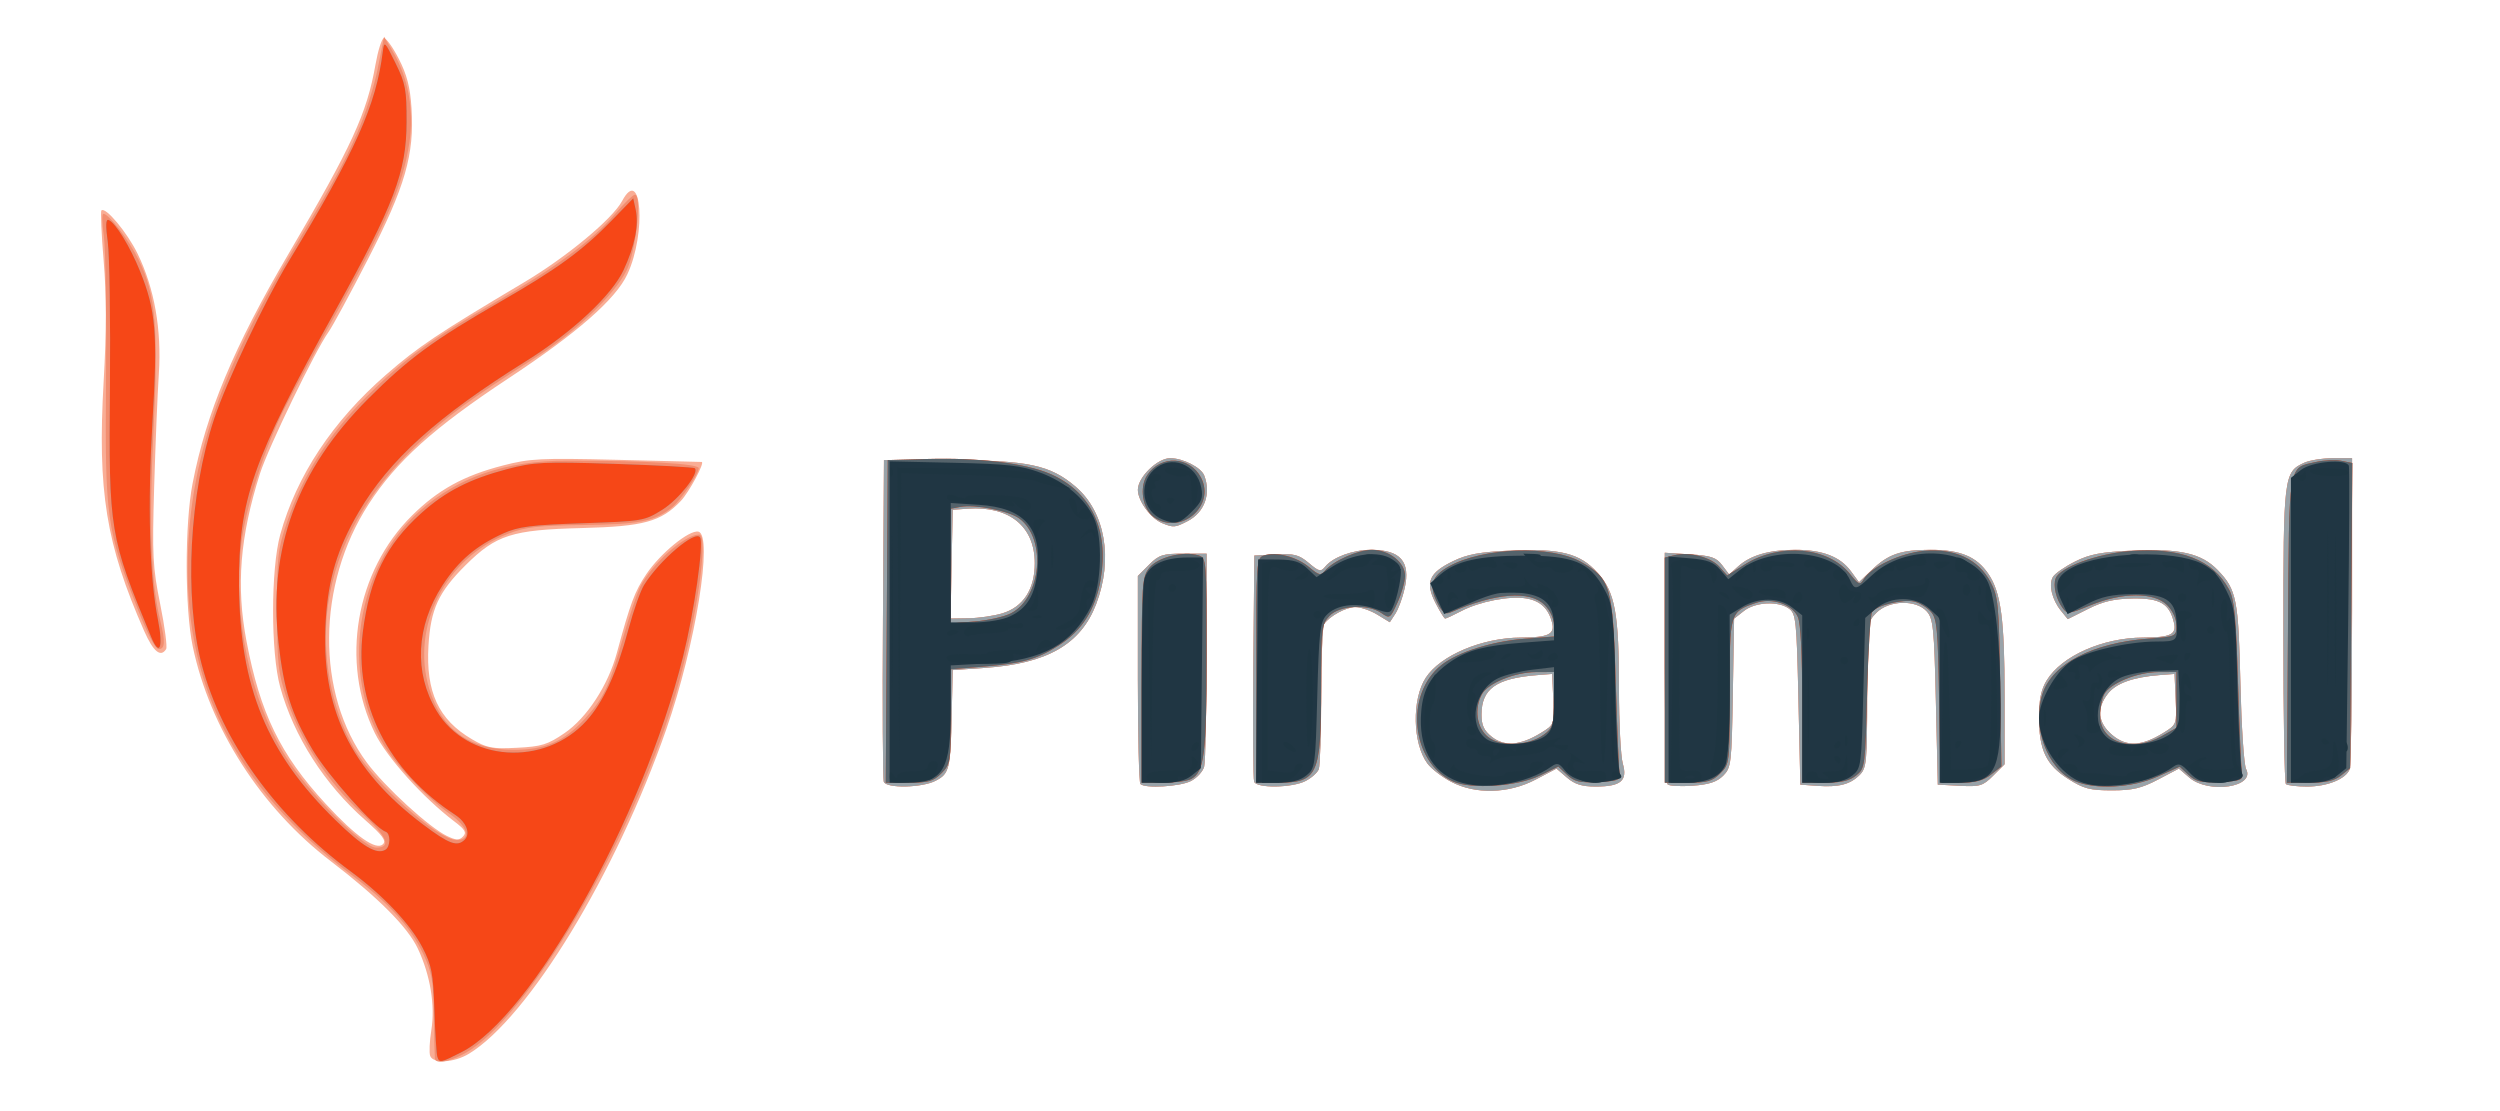 <svg width="90" height="40" viewBox="0 0 90 40" fill="none" xmlns="http://www.w3.org/2000/svg">
<path d="M15.487 38.014C15.445 37.904 15.463 37.487 15.528 37.086C15.671 36.192 15.49 35.098 15.04 34.145C14.677 33.375 13.608 32.303 11.91 31.005C9.395 29.081 7.554 26.215 6.937 23.263C6.65 21.888 6.648 18.875 6.934 17.4C7.423 14.872 8.421 12.484 10.386 9.14C12.67 5.256 13.208 4.085 13.518 2.322C13.606 1.823 13.74 1.397 13.816 1.375C13.891 1.353 14.132 1.683 14.351 2.108C14.651 2.689 14.766 3.134 14.815 3.9C14.922 5.557 14.585 6.725 13.248 9.328C12.613 10.565 11.972 11.748 11.824 11.956C11.345 12.628 9.653 16.125 9.361 17.044C8.638 19.323 8.496 21.092 8.874 23.084C9.365 25.675 10.09 27.165 11.722 28.936C12.809 30.116 13.546 30.634 13.79 30.389C13.913 30.266 13.764 30.064 13.159 29.533C11.683 28.239 10.578 26.512 10.086 24.731C9.745 23.495 9.746 20.485 10.089 19.244C10.673 17.129 11.975 15.163 13.899 13.489C15.068 12.472 15.73 12.03 18.873 10.16C20.396 9.255 22.051 7.881 22.396 7.236C23.098 5.924 23.276 8.394 22.586 9.872C22.165 10.774 20.773 11.992 18.283 13.635C15.609 15.4 14.271 16.605 13.272 18.148C11.398 21.046 11.37 24.972 13.205 27.451C13.853 28.326 15.443 29.784 16.088 30.094C16.423 30.255 16.531 30.259 16.669 30.114C16.806 29.973 16.744 29.866 16.358 29.573C15.234 28.722 13.926 27.268 13.495 26.391C12.241 23.835 12.8 20.566 14.836 18.556C15.774 17.629 16.691 17.125 18.101 16.759C19.076 16.506 19.459 16.486 22.2 16.553C23.864 16.594 25.241 16.628 25.261 16.63C25.387 16.637 24.804 17.728 24.509 18.035C23.793 18.784 23.172 18.953 20.942 19.01C18.428 19.074 17.861 19.255 16.765 20.343C15.787 21.314 15.502 21.932 15.425 23.246C15.327 24.912 15.789 25.909 16.985 26.609C17.531 26.93 17.717 26.965 18.613 26.92C19.497 26.875 19.713 26.808 20.321 26.394C21.127 25.844 21.891 24.674 22.207 23.505C22.694 21.708 22.851 21.288 23.27 20.666C23.774 19.918 24.81 19.071 25.14 19.139C25.685 19.251 25.038 23.242 23.987 26.254C22.169 31.464 19.03 36.624 16.883 37.934C16.349 38.259 15.598 38.302 15.487 38.014ZM52.233 28.139C51.906 27.965 51.525 27.672 51.387 27.485C50.851 26.761 50.822 25.172 51.331 24.395C51.856 23.593 53.363 22.957 54.75 22.953C55.737 22.95 55.98 22.835 55.877 22.421C55.748 21.904 55.449 21.625 54.935 21.541C54.34 21.445 53.265 21.654 52.614 21.994C52.325 22.144 52.061 22.267 52.027 22.267C51.993 22.267 51.835 22.011 51.675 21.698C51.298 20.96 51.443 20.622 52.316 20.2C52.826 19.953 53.278 19.87 54.388 19.82C56.18 19.741 56.88 19.92 57.512 20.62C58.142 21.317 58.283 22.078 58.283 24.784C58.283 26.009 58.345 27.228 58.421 27.492C58.599 28.108 58.351 28.316 57.44 28.316C56.952 28.316 56.691 28.234 56.41 27.992L56.034 27.669L55.289 28.061C54.31 28.576 53.117 28.606 52.233 28.139ZM55.477 26.384C55.957 26.087 55.958 26.085 55.918 25.174L55.877 24.261L55.328 24.305C53.862 24.421 53.334 24.797 53.334 25.725C53.334 26.116 53.422 26.302 53.712 26.531C54.163 26.886 54.743 26.837 55.477 26.384ZM74.453 28.039C73.659 27.535 73.403 26.992 73.404 25.811C73.404 25.191 73.481 24.821 73.678 24.498C74.217 23.615 75.697 22.958 77.156 22.953C78.133 22.95 78.362 22.841 78.265 22.424C78.104 21.731 77.767 21.531 76.784 21.546C76.11 21.556 75.711 21.649 75.165 21.924L74.439 22.288L74.194 21.985C73.872 21.587 73.743 21.042 73.906 20.769C73.978 20.648 74.336 20.4 74.701 20.217C75.236 19.948 75.64 19.872 76.788 19.821C78.493 19.745 79.256 19.922 79.842 20.529C80.516 21.227 80.584 21.572 80.655 24.604C80.691 26.154 80.783 27.541 80.859 27.686C81.202 28.338 79.512 28.591 78.816 27.992L78.44 27.669L77.694 28.061C77.09 28.379 76.775 28.453 76.028 28.453C75.239 28.453 75.012 28.393 74.453 28.039ZM77.882 26.384C78.362 26.087 78.363 26.085 78.323 25.174L78.283 24.261L77.733 24.304C76.787 24.378 76.177 24.598 75.885 24.97C75.465 25.503 75.52 26.023 76.041 26.461C76.555 26.893 77.095 26.87 77.882 26.384ZM31.817 28.144C31.78 28.049 31.767 25.405 31.786 22.267L31.822 16.563L34.228 16.566C37.009 16.57 37.809 16.74 38.722 17.522C39.787 18.433 40.083 20.126 39.461 21.749C38.907 23.194 37.695 23.89 35.465 24.043L34.297 24.123L34.263 25.704C34.221 27.681 34.18 27.85 33.683 28.107C33.189 28.363 31.91 28.388 31.817 28.144ZM36.08 22.082C36.838 21.853 37.252 21.215 37.252 20.274C37.252 18.952 36.34 18.208 34.846 18.312L34.297 18.35L34.258 20.309L34.22 22.267L34.877 22.257C35.238 22.251 35.78 22.172 36.08 22.082ZM41.055 28.224C41.005 28.174 40.963 26.468 40.963 24.433V20.734L41.365 20.332C41.721 19.977 41.862 19.931 42.602 19.931H43.438L43.436 23.608C43.434 25.63 43.396 27.426 43.349 27.599C43.303 27.773 43.09 28.005 42.877 28.115C42.485 28.318 41.224 28.393 41.055 28.224ZM45.149 28.142C45.113 28.047 45.099 26.176 45.119 23.984L45.156 20L45.928 19.959C46.588 19.924 46.761 19.969 47.115 20.267C47.495 20.587 47.545 20.597 47.717 20.389C47.994 20.055 48.713 19.793 49.353 19.793C50.415 19.793 50.784 20.213 50.569 21.177C50.494 21.512 50.343 21.924 50.233 22.093L50.033 22.399L49.587 22.128C49.342 21.978 48.986 21.856 48.794 21.856C48.456 21.855 47.87 22.172 47.666 22.466C47.611 22.546 47.564 23.704 47.563 25.04C47.562 26.375 47.523 27.569 47.476 27.691C47.429 27.813 47.215 28.004 47.002 28.114C46.517 28.365 45.242 28.384 45.149 28.142ZM60.035 28.237C59.979 28.18 59.932 26.28 59.932 24.015V19.899L60.839 19.956C61.602 20.005 61.786 20.067 61.998 20.349L62.251 20.683L62.569 20.395C63.017 19.989 63.689 19.793 64.631 19.793C65.611 19.793 66.248 20.04 66.634 20.567L66.924 20.962L67.38 20.523C67.981 19.946 68.425 19.793 69.508 19.793C70.575 19.793 71.156 20.036 71.58 20.659C72.035 21.328 72.166 22.305 72.166 25.046V27.512L71.757 27.921C71.385 28.294 71.278 28.326 70.555 28.288L69.76 28.247L69.692 25.271C69.63 22.595 69.597 22.267 69.361 22.007C68.974 21.58 68.004 21.606 67.555 22.055C67.22 22.39 67.218 22.414 67.218 25.01C67.218 27.434 67.197 27.648 66.946 27.9C66.606 28.24 66.194 28.346 65.42 28.29L64.812 28.247L64.743 25.177C64.68 22.341 64.654 22.093 64.408 21.913C64.018 21.628 63.192 21.67 62.779 21.994L62.428 22.271L62.383 24.946C62.34 27.493 62.323 27.636 62.034 27.925C61.81 28.149 61.521 28.244 60.934 28.285C60.497 28.317 60.092 28.295 60.035 28.237ZM82.292 28.224C82.242 28.174 82.2 25.758 82.2 22.856C82.2 17.134 82.217 16.994 82.953 16.659C83.151 16.568 83.619 16.494 83.994 16.494H84.675V21.981C84.675 24.999 84.636 27.569 84.589 27.691C84.454 28.043 83.785 28.316 83.055 28.316C82.686 28.316 82.342 28.274 82.292 28.224ZM5.189 22.714C3.815 19.591 3.505 17.683 3.731 13.735C3.836 11.9 3.836 10.643 3.732 9.396C3.651 8.431 3.615 7.611 3.65 7.576C3.796 7.43 4.579 8.367 4.956 9.139C5.558 10.372 5.823 11.874 5.718 13.461C5.67 14.184 5.595 16.014 5.55 17.527C5.477 20.005 5.499 20.425 5.768 21.753C5.932 22.565 6.028 23.291 5.981 23.367C5.786 23.681 5.517 23.459 5.189 22.714ZM41.841 18.834C41.43 18.668 40.963 18.03 40.963 17.634C40.963 17.183 41.667 16.494 42.128 16.494C42.585 16.494 43.241 16.829 43.352 17.119C43.605 17.778 43.361 18.446 42.753 18.761C42.302 18.994 42.249 18.998 41.841 18.834Z" fill="#F9AD95"/>
<path d="M15.655 38.11C15.646 38.053 15.63 37.357 15.62 36.563C15.604 35.311 15.553 35.017 15.236 34.34C14.784 33.376 13.989 32.501 12.653 31.495C8.422 28.311 6.541 24.532 6.773 19.684C6.935 16.305 8.022 13.229 10.553 8.99C12.045 6.491 12.352 5.931 12.86 4.783C13.137 4.156 13.468 3.121 13.595 2.483L13.826 1.323L14.143 1.859C14.704 2.81 14.915 3.995 14.733 5.166C14.502 6.653 13.936 7.982 12.221 11.065C11.38 12.577 10.479 14.237 10.218 14.754C9.515 16.148 8.823 18.345 8.678 19.642C8.389 22.228 9.01 25.174 10.276 27.216C11.087 28.525 13.056 30.515 13.541 30.515C14.114 30.515 13.945 30.122 12.995 29.252C11.827 28.182 10.826 26.665 10.354 25.253C10.009 24.219 9.977 23.943 9.973 21.993C9.969 20.031 9.999 19.775 10.342 18.763C10.907 17.098 11.825 15.652 13.181 14.292C14.56 12.909 15.507 12.215 17.87 10.86C19.966 9.658 21.36 8.627 22.138 7.705C22.46 7.323 22.784 7.01 22.858 7.01C23.121 7.01 22.885 9.1 22.547 9.757C22.093 10.64 20.73 11.942 19.306 12.854C16.82 14.445 16.15 14.936 15.03 15.993C13.185 17.733 12.12 19.642 11.813 21.756C11.557 23.521 11.915 25.501 12.751 26.941C13.485 28.207 15.759 30.24 16.44 30.24C16.981 30.24 16.852 29.761 16.186 29.297C15.43 28.77 14.286 27.578 13.835 26.849C12.234 24.255 12.808 20.427 15.102 18.402C16.502 17.168 18.204 16.585 20.413 16.583C23.206 16.581 25.155 16.692 25.155 16.854C25.155 17.048 24.503 18.014 24.21 18.252C23.58 18.765 23.031 18.877 21.031 18.901C19.351 18.921 18.918 18.971 18.271 19.223C16.027 20.095 14.78 22.561 15.453 24.795C15.894 26.261 16.905 26.993 18.488 26.993C19.632 26.993 20.314 26.694 21.067 25.86C21.739 25.116 21.916 24.743 22.418 23.001C22.655 22.182 22.938 21.338 23.047 21.126C23.485 20.277 24.649 19.244 25.168 19.244C25.52 19.244 25.082 22.306 24.372 24.811C22.961 29.784 19.262 36.258 16.958 37.784C16.356 38.183 15.692 38.349 15.655 38.11ZM52.232 28.139C51.905 27.966 51.525 27.672 51.387 27.486C50.85 26.761 50.821 25.172 51.33 24.395C51.856 23.593 53.362 22.958 54.749 22.953C55.736 22.95 55.98 22.835 55.876 22.421C55.747 21.904 55.449 21.625 54.935 21.542C54.34 21.445 53.264 21.655 52.613 21.994C52.324 22.145 52.06 22.268 52.026 22.268C51.992 22.268 51.834 22.011 51.674 21.698C51.298 20.96 51.443 20.622 52.315 20.2C52.826 19.953 53.278 19.87 54.388 19.821C56.18 19.741 56.879 19.92 57.512 20.62C58.141 21.317 58.282 22.079 58.282 24.784C58.282 26.009 58.344 27.228 58.421 27.492C58.598 28.108 58.351 28.316 57.439 28.316C56.951 28.316 56.69 28.234 56.41 27.993L56.034 27.669L55.288 28.061C54.309 28.576 53.117 28.607 52.232 28.139ZM55.476 26.384C55.956 26.087 55.957 26.085 55.917 25.174L55.877 24.261L55.327 24.305C53.861 24.422 53.334 24.797 53.334 25.725C53.334 26.117 53.421 26.303 53.712 26.531C54.162 26.886 54.743 26.838 55.476 26.384ZM74.453 28.039C73.658 27.535 73.402 26.992 73.403 25.812C73.403 25.192 73.481 24.822 73.678 24.499C74.216 23.616 75.696 22.958 77.155 22.953C78.132 22.95 78.361 22.841 78.264 22.424C78.103 21.731 77.766 21.531 76.783 21.546C76.109 21.556 75.711 21.649 75.164 21.924L74.439 22.288L74.194 21.986C73.871 21.588 73.742 21.042 73.906 20.769C73.978 20.648 74.335 20.4 74.7 20.217C75.235 19.949 75.639 19.872 76.788 19.821C78.492 19.745 79.256 19.922 79.841 20.529C80.515 21.228 80.584 21.573 80.654 24.605C80.69 26.154 80.782 27.541 80.859 27.686C81.201 28.338 79.511 28.591 78.815 27.993L78.439 27.669L77.694 28.061C77.089 28.379 76.774 28.453 76.027 28.453C75.239 28.453 75.012 28.394 74.453 28.039ZM77.881 26.384C78.362 26.087 78.363 26.085 78.323 25.174L78.282 24.261L77.732 24.304C76.786 24.379 76.177 24.598 75.884 24.97C75.465 25.503 75.519 26.023 76.041 26.462C76.554 26.893 77.094 26.871 77.881 26.384ZM31.816 28.144C31.78 28.049 31.766 25.405 31.786 22.268L31.822 16.563L34.227 16.567C37.009 16.57 37.809 16.741 38.722 17.522C39.787 18.433 40.083 20.127 39.46 21.749C38.906 23.194 37.694 23.89 35.464 24.043L34.296 24.123L34.262 25.704C34.22 27.681 34.179 27.85 33.682 28.107C33.188 28.363 31.91 28.388 31.816 28.144ZM36.08 22.082C36.838 21.854 37.251 21.215 37.251 20.275C37.251 18.953 36.339 18.208 34.846 18.312L34.296 18.35L34.258 20.309L34.22 22.268L34.876 22.257C35.238 22.252 35.779 22.173 36.08 22.082ZM41.054 28.224C41.004 28.174 40.963 26.468 40.963 24.434V20.735L41.364 20.333C41.72 19.977 41.862 19.931 42.602 19.931H43.437L43.435 23.608C43.434 25.63 43.395 27.427 43.349 27.6C43.302 27.773 43.09 28.005 42.876 28.115C42.484 28.318 41.223 28.393 41.054 28.224ZM45.149 28.142C45.112 28.047 45.099 26.176 45.118 23.984L45.155 20L45.927 19.959C46.587 19.924 46.76 19.969 47.114 20.267C47.494 20.587 47.544 20.597 47.717 20.39C47.994 20.055 48.712 19.794 49.352 19.794C50.414 19.794 50.783 20.214 50.568 21.177C50.493 21.512 50.342 21.925 50.232 22.093L50.032 22.4L49.587 22.128C49.342 21.979 48.985 21.856 48.794 21.856C48.456 21.855 47.87 22.172 47.666 22.466C47.61 22.546 47.564 23.704 47.563 25.04C47.562 26.376 47.522 27.569 47.475 27.691C47.428 27.814 47.215 28.004 47.001 28.115C46.516 28.366 45.242 28.384 45.149 28.142ZM60.035 28.238C59.978 28.18 59.932 26.28 59.932 24.016V19.899L60.839 19.957C61.601 20.005 61.786 20.068 61.998 20.349L62.25 20.683L62.569 20.395C63.016 19.99 63.688 19.794 64.63 19.794C65.61 19.794 66.248 20.04 66.634 20.567L66.923 20.962L67.379 20.524C67.981 19.946 68.425 19.794 69.507 19.794C70.574 19.794 71.156 20.037 71.579 20.659C72.035 21.329 72.165 22.306 72.165 25.046V27.512L71.757 27.921C71.384 28.294 71.278 28.326 70.554 28.289L69.76 28.247L69.691 25.272C69.629 22.595 69.596 22.267 69.361 22.007C68.974 21.58 68.004 21.606 67.554 22.055C67.22 22.39 67.217 22.415 67.217 25.011C67.217 27.434 67.197 27.649 66.945 27.9C66.605 28.241 66.193 28.346 65.419 28.291L64.811 28.247L64.743 25.177C64.679 22.341 64.654 22.093 64.407 21.913C64.018 21.628 63.191 21.67 62.779 21.995L62.427 22.271L62.382 24.946C62.339 27.493 62.323 27.636 62.033 27.925C61.809 28.149 61.52 28.244 60.934 28.286C60.496 28.317 60.092 28.295 60.035 28.238ZM82.291 28.224C82.241 28.174 82.2 25.759 82.2 22.857C82.2 17.134 82.217 16.994 82.952 16.659C83.15 16.569 83.619 16.495 83.993 16.495H84.674V21.982C84.674 25 84.636 27.569 84.589 27.691C84.454 28.043 83.784 28.316 83.054 28.316C82.685 28.316 82.342 28.275 82.291 28.224ZM4.959 21.934C3.829 19.043 3.776 18.658 3.817 13.677C3.837 11.258 3.801 8.922 3.737 8.488C3.673 8.053 3.665 7.697 3.721 7.697C3.921 7.697 4.647 8.647 4.998 9.366C5.61 10.623 5.711 11.816 5.523 15.579C5.359 18.88 5.435 20.976 5.769 22.337C5.957 23.101 5.943 23.367 5.715 23.367C5.594 23.367 5.306 22.82 4.959 21.934ZM41.841 18.834C41.429 18.668 40.963 18.03 40.963 17.634C40.963 17.183 41.667 16.495 42.127 16.495C42.585 16.495 43.24 16.829 43.352 17.119C43.604 17.779 43.361 18.447 42.752 18.761C42.301 18.994 42.248 18.999 41.841 18.834Z" fill="#F28D6F"/>
<path d="M15.744 38.041C15.713 37.947 15.665 37.189 15.638 36.357C15.594 35.025 15.543 34.757 15.204 34.101C14.774 33.27 13.796 32.235 12.629 31.375C9.931 29.389 7.995 26.7 7.26 23.918C6.619 21.489 6.811 17.775 7.719 15.051C8.159 13.733 9.551 10.799 10.409 9.383C12.804 5.432 13.541 3.786 13.781 1.855C13.829 1.463 13.851 1.482 14.236 2.268C14.599 3.007 14.64 3.228 14.637 4.398C14.631 6.191 14.193 7.351 12.078 11.17C9.071 16.597 8.584 17.99 8.606 21.099C8.632 24.734 9.613 27.117 12.073 29.52C13.054 30.479 13.565 30.781 13.877 30.589C14.061 30.474 14.066 30.003 13.883 29.942C13.489 29.811 11.797 27.909 11.245 26.977C10.494 25.71 10.216 24.834 10.027 23.142C9.649 19.762 10.691 16.924 13.252 14.358C14.69 12.917 15.605 12.245 18.008 10.863C20.057 9.685 20.973 9.018 22.017 7.943L22.796 7.14L22.884 7.545C23.005 8.092 22.852 8.858 22.451 9.718C22.023 10.636 20.602 11.963 18.925 13.009C15.74 14.996 14.009 16.559 12.913 18.434C12.145 19.75 11.82 20.817 11.726 22.337C11.532 25.463 12.605 27.711 15.237 29.687C16.169 30.388 16.462 30.494 16.728 30.229C16.949 30.007 16.79 29.597 16.379 29.329C13.964 27.759 12.735 25.311 13.064 22.733C13.311 20.805 13.898 19.614 15.164 18.475C16.038 17.69 16.909 17.243 18.262 16.887C19.218 16.634 19.57 16.617 22.13 16.699C23.679 16.749 24.977 16.82 25.015 16.858C25.185 17.028 24.44 17.977 23.844 18.35C23.2 18.753 23.134 18.764 20.975 18.837C19.111 18.9 18.662 18.958 18.113 19.206C17.131 19.652 16.502 20.19 15.929 21.074C14.978 22.544 14.898 24.218 15.714 25.586C16.814 27.434 19.602 27.62 21.115 25.945C21.723 25.273 22.198 24.235 22.627 22.645C22.806 21.982 23.057 21.271 23.185 21.064C23.739 20.169 25.032 19.069 25.203 19.347C25.343 19.575 24.992 22.027 24.589 23.642C23.122 29.507 19.15 36.594 16.607 37.883C15.854 38.264 15.819 38.271 15.744 38.041ZM52.233 28.139C51.906 27.966 51.525 27.672 51.388 27.486C50.851 26.761 50.822 25.172 51.331 24.395C51.856 23.593 53.363 22.958 54.75 22.953C55.737 22.95 55.98 22.835 55.877 22.421C55.748 21.904 55.449 21.625 54.935 21.542C54.341 21.445 53.265 21.655 52.614 21.994C52.325 22.145 52.061 22.268 52.027 22.268C51.993 22.268 51.835 22.011 51.675 21.698C51.299 20.96 51.443 20.622 52.316 20.2C52.827 19.953 53.279 19.87 54.388 19.821C56.18 19.741 56.88 19.92 57.512 20.62C58.142 21.317 58.283 22.079 58.283 24.784C58.283 26.009 58.345 27.228 58.421 27.492C58.599 28.108 58.352 28.316 57.44 28.316C56.952 28.316 56.691 28.234 56.41 27.993L56.035 27.669L55.289 28.061C54.31 28.576 53.118 28.607 52.233 28.139ZM55.477 26.384C55.957 26.087 55.958 26.085 55.918 25.174L55.877 24.261L55.328 24.305C53.862 24.422 53.335 24.797 53.335 25.725C53.335 26.117 53.422 26.303 53.712 26.531C54.163 26.886 54.743 26.837 55.477 26.384ZM74.453 28.039C73.659 27.535 73.403 26.992 73.404 25.812C73.404 25.192 73.482 24.822 73.678 24.499C74.217 23.616 75.697 22.958 77.156 22.953C78.133 22.95 78.362 22.841 78.265 22.424C78.104 21.731 77.767 21.531 76.784 21.546C76.11 21.556 75.712 21.649 75.165 21.924L74.44 22.288L74.195 21.986C73.872 21.587 73.743 21.042 73.906 20.769C73.979 20.648 74.336 20.4 74.701 20.217C75.236 19.949 75.64 19.872 76.789 19.821C78.493 19.745 79.257 19.922 79.842 20.529C80.516 21.228 80.584 21.572 80.655 24.605C80.691 26.154 80.783 27.541 80.859 27.686C81.202 28.338 79.512 28.591 78.816 27.993L78.44 27.669L77.695 28.061C77.09 28.379 76.775 28.453 76.028 28.453C75.239 28.453 75.012 28.394 74.453 28.039ZM77.882 26.384C78.363 26.087 78.364 26.085 78.323 25.174L78.283 24.261L77.733 24.304C76.787 24.379 76.177 24.598 75.885 24.97C75.466 25.503 75.52 26.023 76.042 26.462C76.555 26.893 77.095 26.871 77.882 26.384ZM31.817 28.144C31.78 28.049 31.767 25.405 31.787 22.268L31.823 16.563L34.228 16.567C37.009 16.57 37.81 16.741 38.723 17.522C39.788 18.433 40.083 20.127 39.461 21.749C38.907 23.194 37.695 23.89 35.465 24.043L34.297 24.123L34.263 25.704C34.221 27.681 34.18 27.85 33.683 28.107C33.189 28.363 31.91 28.388 31.817 28.144ZM36.081 22.082C36.838 21.854 37.252 21.215 37.252 20.275C37.252 18.953 36.34 18.208 34.847 18.312L34.297 18.35L34.259 20.309L34.221 22.268L34.877 22.257C35.238 22.251 35.78 22.172 36.081 22.082ZM41.055 28.224C41.005 28.174 40.963 26.468 40.963 24.434V20.735L41.365 20.333C41.721 19.977 41.862 19.931 42.602 19.931H43.438L43.436 23.608C43.435 25.63 43.396 27.427 43.35 27.6C43.303 27.773 43.091 28.005 42.877 28.115C42.485 28.318 41.224 28.393 41.055 28.224ZM45.149 28.142C45.113 28.047 45.099 26.176 45.119 23.984L45.156 20L45.928 19.959C46.588 19.924 46.761 19.969 47.115 20.267C47.495 20.587 47.545 20.597 47.717 20.39C47.995 20.055 48.713 19.794 49.353 19.794C50.415 19.794 50.784 20.214 50.569 21.177C50.494 21.512 50.343 21.925 50.233 22.093L50.033 22.4L49.587 22.128C49.343 21.979 48.986 21.856 48.795 21.856C48.457 21.855 47.87 22.172 47.667 22.466C47.611 22.546 47.565 23.704 47.563 25.04C47.562 26.376 47.523 27.569 47.476 27.691C47.429 27.814 47.216 28.004 47.002 28.115C46.517 28.366 45.242 28.384 45.149 28.142ZM60.036 28.237C59.979 28.18 59.932 26.28 59.932 24.016V19.899L60.839 19.957C61.602 20.005 61.786 20.068 61.999 20.349L62.251 20.683L62.569 20.395C63.017 19.99 63.689 19.794 64.631 19.794C65.611 19.794 66.249 20.04 66.635 20.567L66.924 20.962L67.38 20.524C67.981 19.946 68.425 19.794 69.508 19.794C70.575 19.794 71.157 20.037 71.58 20.659C72.036 21.329 72.166 22.306 72.166 25.046V27.512L71.757 27.921C71.385 28.294 71.279 28.326 70.555 28.288L69.761 28.247L69.692 25.271C69.63 22.595 69.597 22.267 69.361 22.007C68.974 21.58 68.005 21.606 67.555 22.055C67.221 22.39 67.218 22.414 67.218 25.011C67.218 27.434 67.198 27.649 66.946 27.9C66.606 28.241 66.194 28.346 65.42 28.291L64.812 28.247L64.743 25.177C64.68 22.341 64.654 22.093 64.408 21.913C64.019 21.628 63.192 21.67 62.779 21.995L62.428 22.271L62.383 24.946C62.34 27.493 62.323 27.636 62.034 27.925C61.81 28.149 61.521 28.244 60.934 28.286C60.497 28.317 60.092 28.295 60.036 28.237ZM82.292 28.224C82.242 28.174 82.201 25.758 82.201 22.857C82.201 17.134 82.218 16.994 82.953 16.659C83.151 16.569 83.62 16.495 83.994 16.495H84.675V21.982C84.675 25 84.636 27.569 84.589 27.691C84.454 28.043 83.785 28.316 83.055 28.316C82.686 28.316 82.343 28.275 82.292 28.224ZM5.442 22.931C3.947 19.329 3.912 19.119 3.958 13.952C3.979 11.532 3.944 9.173 3.879 8.708C3.797 8.119 3.807 7.88 3.909 7.919C4.155 8.015 4.682 8.873 5.041 9.762C5.611 11.173 5.68 11.999 5.491 15.149C5.309 18.176 5.379 20.771 5.685 22.307C5.886 23.315 5.748 23.668 5.442 22.931ZM41.842 18.834C41.43 18.668 40.963 18.03 40.963 17.634C40.963 17.183 41.667 16.495 42.128 16.495C42.586 16.495 43.241 16.829 43.352 17.119C43.605 17.778 43.361 18.447 42.753 18.761C42.302 18.994 42.249 18.999 41.842 18.834Z" fill="#99A3A9"/>
<path d="M15.744 38.041C15.713 37.947 15.665 37.189 15.638 36.357C15.594 35.025 15.543 34.757 15.204 34.101C14.774 33.27 13.796 32.235 12.629 31.375C9.931 29.389 7.995 26.7 7.26 23.918C6.619 21.489 6.811 17.775 7.719 15.051C8.159 13.733 9.551 10.799 10.409 9.383C12.804 5.432 13.541 3.786 13.781 1.855C13.829 1.463 13.851 1.482 14.236 2.268C14.599 3.007 14.64 3.228 14.637 4.398C14.631 6.191 14.193 7.351 12.078 11.17C9.071 16.597 8.584 17.99 8.606 21.099C8.632 24.734 9.613 27.117 12.073 29.52C13.054 30.479 13.565 30.781 13.877 30.589C14.061 30.474 14.066 30.003 13.883 29.942C13.489 29.811 11.797 27.909 11.245 26.977C10.494 25.71 10.216 24.834 10.027 23.142C9.649 19.762 10.691 16.924 13.252 14.358C14.69 12.917 15.605 12.245 18.008 10.863C20.057 9.685 20.973 9.018 22.017 7.943L22.796 7.14L22.884 7.545C23.005 8.092 22.852 8.858 22.451 9.718C22.023 10.636 20.602 11.963 18.925 13.009C15.74 14.996 14.009 16.559 12.913 18.434C12.145 19.75 11.82 20.817 11.726 22.337C11.532 25.463 12.605 27.711 15.237 29.687C16.169 30.388 16.462 30.494 16.728 30.229C16.949 30.007 16.79 29.597 16.379 29.329C13.964 27.759 12.735 25.311 13.064 22.733C13.311 20.805 13.898 19.614 15.164 18.475C16.038 17.69 16.909 17.243 18.262 16.887C19.218 16.634 19.57 16.617 22.13 16.699C23.679 16.749 24.977 16.82 25.015 16.858C25.185 17.028 24.44 17.977 23.844 18.35C23.2 18.753 23.134 18.764 20.975 18.837C19.111 18.9 18.662 18.958 18.113 19.206C17.131 19.652 16.502 20.19 15.929 21.074C14.978 22.544 14.898 24.218 15.714 25.586C16.814 27.434 19.602 27.62 21.115 25.945C21.723 25.273 22.198 24.235 22.627 22.645C22.806 21.982 23.057 21.271 23.185 21.064C23.739 20.169 25.032 19.069 25.203 19.347C25.343 19.575 24.992 22.027 24.589 23.642C23.122 29.507 19.15 36.594 16.607 37.883C15.854 38.264 15.819 38.271 15.744 38.041ZM52.304 28.13C50.792 27.437 50.556 24.992 51.899 23.936C52.484 23.476 53.715 23.086 54.868 22.997L55.946 22.914V22.516C55.946 22.276 55.812 21.983 55.609 21.78C55.074 21.245 53.832 21.344 52.21 22.052C52.038 22.127 51.922 22.042 51.755 21.72C51.429 21.09 51.535 20.74 52.156 20.392C53.387 19.703 55.834 19.619 56.917 20.227C57.984 20.827 58.065 21.104 58.167 24.536C58.216 26.199 58.278 27.684 58.304 27.835C58.347 28.08 58.265 28.114 57.544 28.151C56.869 28.186 56.683 28.144 56.418 27.895L56.1 27.596L55.439 27.919C54.633 28.314 52.951 28.427 52.304 28.13ZM55.577 26.448C55.908 26.207 55.938 26.103 55.942 25.189L55.946 24.192L55.293 24.195C54.531 24.199 53.558 24.599 53.346 24.996C53.062 25.526 53.164 26.208 53.575 26.532C54.037 26.897 55.018 26.856 55.577 26.448ZM74.692 28.118C73.701 27.687 73.14 26.163 73.534 24.97C73.888 23.896 75.335 23.144 77.336 22.992C78.348 22.916 78.352 22.914 78.352 22.517C78.352 22.276 78.218 21.984 78.014 21.78C77.547 21.313 76.405 21.317 75.259 21.79C74.481 22.11 74.424 22.116 74.256 21.89C74.019 21.569 73.905 21.08 74.005 20.818C74.156 20.424 75.502 19.93 76.666 19.84C78.507 19.698 79.659 20.142 80.246 21.219C80.436 21.569 80.497 22.2 80.57 24.605C80.62 26.23 80.682 27.684 80.709 27.835C80.752 28.081 80.671 28.114 79.93 28.15C79.24 28.183 79.051 28.141 78.787 27.895L78.47 27.6L77.672 27.958C76.763 28.366 75.426 28.438 74.692 28.118ZM77.818 26.504L78.352 26.203V25.198V24.192L77.699 24.195C76.937 24.199 75.964 24.599 75.751 24.996C75.669 25.149 75.603 25.49 75.603 25.754C75.603 26.718 76.748 27.105 77.818 26.504ZM31.924 22.371L31.96 16.563L33.403 16.523C35.236 16.472 36.914 16.676 37.797 17.055C39.273 17.691 39.932 19.058 39.624 20.852C39.436 21.951 38.961 22.699 38.106 23.241C37.315 23.743 36.817 23.881 35.362 24.001L34.228 24.094V25.799C34.228 27.426 34.213 27.519 33.891 27.841C33.607 28.125 33.421 28.178 32.721 28.178H31.888L31.924 22.371ZM36.397 22.077C37.496 21.509 37.683 19.399 36.699 18.669C36.319 18.387 35.101 18.147 34.568 18.249L34.228 18.314V20.378V22.443L35.093 22.373C35.569 22.335 36.156 22.202 36.397 22.077ZM41.101 24.486C41.101 20.984 41.115 20.774 41.38 20.439C41.678 20.059 42.612 19.825 43.149 19.995C43.432 20.085 43.438 20.153 43.438 23.562C43.438 27.147 43.358 27.789 42.882 28.044C42.744 28.118 42.287 28.178 41.866 28.178H41.101V24.486ZM45.225 24.133C45.225 20.152 45.229 20.086 45.511 19.996C45.956 19.855 46.688 20.045 47.129 20.416C47.487 20.718 47.548 20.731 47.708 20.538C47.999 20.188 48.891 19.794 49.393 19.794C50.009 19.794 50.586 20.248 50.582 20.731C50.581 20.934 50.458 21.367 50.31 21.693C50.049 22.269 50.031 22.28 49.733 22.071C49.249 21.732 48.222 21.788 47.86 22.174C47.578 22.474 47.561 22.62 47.561 24.765C47.561 27.922 47.443 28.178 45.99 28.178H45.225V24.133ZM59.932 24.126V20.074L60.277 19.987C60.807 19.854 61.59 20.054 61.9 20.402L62.179 20.715L62.822 20.315C64.085 19.53 65.823 19.69 66.601 20.663C66.913 21.054 66.964 21.075 67.089 20.861C67.352 20.413 68.418 19.908 69.268 19.831C70.368 19.732 71.221 20.129 71.654 20.942C71.936 21.471 71.961 21.729 72.005 24.551L72.051 27.591L71.678 27.885C71.404 28.1 71.112 28.178 70.581 28.178H69.857L69.809 25.237C69.766 22.625 69.733 22.265 69.51 22.02C69.372 21.867 69.107 21.704 68.921 21.658C68.517 21.556 67.549 21.793 67.395 22.031C67.335 22.123 67.255 23.426 67.218 24.926C67.151 27.587 67.141 27.66 66.825 27.916C66.587 28.108 66.282 28.178 65.691 28.178H64.881V25.367C64.881 23.545 64.826 22.434 64.723 22.209C64.511 21.745 63.784 21.505 63.202 21.708C62.271 22.032 62.269 22.037 62.269 24.907C62.269 27.481 62.266 27.507 61.932 27.841C61.648 28.125 61.462 28.178 60.764 28.178H59.932V24.126ZM82.368 22.685C82.411 16.564 82.362 16.859 83.376 16.631C83.665 16.565 84.078 16.547 84.293 16.59L84.684 16.668L84.645 22.161L84.606 27.653L84.281 27.916C84.044 28.108 83.74 28.178 83.143 28.178H82.329L82.368 22.685ZM5.442 22.931C3.947 19.329 3.912 19.119 3.958 13.952C3.979 11.532 3.944 9.173 3.879 8.708C3.797 8.119 3.807 7.88 3.909 7.919C4.155 8.015 4.682 8.873 5.041 9.762C5.611 11.173 5.68 11.999 5.491 15.149C5.309 18.176 5.379 20.771 5.685 22.307C5.886 23.315 5.748 23.668 5.442 22.931ZM41.549 18.621C41.134 18.33 41.005 17.554 41.299 17.106C41.78 16.372 42.838 16.421 43.239 17.196C43.768 18.22 42.502 19.288 41.549 18.621Z" fill="#F64717"/>
<path d="M52.302 28.13C50.791 27.437 50.555 24.992 51.897 23.936C52.483 23.476 53.714 23.087 54.866 22.998L55.945 22.914V22.516C55.945 22.277 55.81 21.983 55.607 21.78C55.072 21.245 53.831 21.344 52.208 22.052C52.036 22.127 51.92 22.043 51.753 21.72C51.428 21.09 51.533 20.74 52.154 20.393C53.385 19.704 55.832 19.619 56.915 20.227C57.983 20.827 58.063 21.104 58.165 24.536C58.215 26.199 58.276 27.684 58.303 27.835C58.345 28.08 58.264 28.114 57.542 28.152C56.867 28.186 56.682 28.144 56.416 27.895L56.099 27.596L55.437 27.92C54.631 28.314 52.95 28.427 52.302 28.13ZM55.576 26.448C55.906 26.207 55.936 26.103 55.94 25.189L55.945 24.192L55.292 24.195C54.53 24.199 53.557 24.599 53.344 24.996C53.061 25.526 53.163 26.208 53.574 26.533C54.036 26.898 55.016 26.856 55.576 26.448ZM74.691 28.119C73.7 27.687 73.138 26.163 73.532 24.97C73.886 23.896 75.333 23.144 77.334 22.992C78.346 22.916 78.35 22.914 78.35 22.517C78.35 22.277 78.216 21.984 78.013 21.78C77.546 21.313 76.403 21.317 75.257 21.79C74.48 22.11 74.422 22.116 74.255 21.89C74.017 21.569 73.903 21.081 74.004 20.818C74.155 20.425 75.5 19.93 76.665 19.84C78.505 19.698 79.657 20.142 80.244 21.219C80.435 21.569 80.495 22.2 80.569 24.605C80.618 26.23 80.681 27.684 80.707 27.835C80.751 28.081 80.67 28.114 79.929 28.15C79.239 28.183 79.049 28.141 78.785 27.895L78.468 27.6L77.67 27.958C76.762 28.366 75.425 28.438 74.691 28.119ZM77.816 26.504L78.35 26.203V25.198V24.192L77.697 24.195C76.935 24.199 75.962 24.599 75.75 24.996C75.668 25.149 75.601 25.49 75.601 25.754C75.601 26.718 76.746 27.105 77.816 26.504ZM31.923 22.371L31.958 16.563L33.402 16.523C35.234 16.473 36.913 16.676 37.795 17.055C39.272 17.691 39.93 19.058 39.623 20.852C39.435 21.951 38.959 22.699 38.105 23.241C37.313 23.743 36.815 23.881 35.361 24.001L34.227 24.094V25.799C34.227 27.426 34.211 27.519 33.889 27.841C33.605 28.125 33.42 28.178 32.719 28.178H31.887L31.923 22.371ZM36.395 22.078C37.494 21.509 37.682 19.399 36.698 18.669C36.317 18.387 35.1 18.147 34.566 18.249L34.227 18.314V20.378V22.443L35.092 22.373C35.568 22.335 36.154 22.202 36.395 22.078ZM41.099 24.486C41.099 20.984 41.114 20.775 41.378 20.439C41.677 20.059 42.61 19.825 43.148 19.995C43.431 20.085 43.436 20.153 43.436 23.562C43.436 27.148 43.357 27.789 42.881 28.044C42.743 28.118 42.285 28.178 41.864 28.178H41.099V24.486ZM45.223 24.133C45.223 20.152 45.228 20.086 45.51 19.996C45.955 19.855 46.686 20.045 47.127 20.416C47.486 20.718 47.547 20.731 47.707 20.538C47.998 20.188 48.889 19.794 49.392 19.794C50.008 19.794 50.585 20.249 50.581 20.732C50.579 20.934 50.457 21.367 50.308 21.693C50.047 22.269 50.03 22.28 49.731 22.071C49.247 21.732 48.221 21.789 47.859 22.174C47.577 22.474 47.56 22.62 47.56 24.765C47.56 27.922 47.441 28.178 45.988 28.178H45.223V24.133ZM59.931 24.126V20.074L60.276 19.987C60.806 19.854 61.588 20.054 61.898 20.402L62.177 20.715L62.821 20.315C64.084 19.53 65.821 19.69 66.6 20.664C66.912 21.054 66.963 21.075 67.088 20.862C67.35 20.413 68.417 19.908 69.266 19.831C70.366 19.732 71.219 20.129 71.653 20.942C71.935 21.471 71.96 21.729 72.003 24.552L72.05 27.591L71.676 27.885C71.402 28.1 71.11 28.178 70.579 28.178H69.855L69.807 25.238C69.764 22.625 69.731 22.266 69.508 22.02C69.371 21.867 69.105 21.704 68.919 21.658C68.516 21.557 67.548 21.794 67.394 22.031C67.334 22.123 67.254 23.426 67.216 24.926C67.149 27.587 67.14 27.66 66.823 27.916C66.586 28.108 66.281 28.178 65.689 28.178H64.879V25.367C64.879 23.545 64.824 22.434 64.722 22.21C64.51 21.745 63.783 21.505 63.2 21.708C62.269 22.032 62.268 22.037 62.268 24.907C62.268 27.481 62.265 27.507 61.93 27.841C61.647 28.125 61.461 28.178 60.762 28.178H59.931V24.126ZM82.366 22.685C82.41 16.564 82.361 16.859 83.374 16.631C83.663 16.565 84.076 16.547 84.291 16.59L84.682 16.668L84.643 22.161L84.605 27.653L84.28 27.916C84.042 28.108 83.738 28.178 83.141 28.178H82.327L82.366 22.685ZM41.548 18.621C41.132 18.33 41.004 17.554 41.297 17.107C41.778 16.372 42.836 16.421 43.237 17.196C43.767 18.22 42.501 19.289 41.548 18.621Z" fill="#55636B"/>
<path d="M52.475 28.129C51.528 27.776 51.06 26.877 51.164 25.615C51.233 24.787 51.523 24.297 52.23 23.816C52.838 23.402 53.459 23.239 54.811 23.137L55.945 23.052V22.538C55.945 21.753 55.589 21.414 54.689 21.339C54.071 21.288 53.764 21.35 52.963 21.691L51.989 22.106L51.739 21.552L51.489 20.997L51.864 20.675C52.426 20.192 53.246 20.007 54.845 20.003C56.633 20 57.212 20.233 57.732 21.169C58.061 21.761 58.078 21.912 58.144 24.742C58.182 26.368 58.261 27.772 58.32 27.863C58.393 27.976 58.273 28.056 57.937 28.119C57.253 28.248 56.605 28.091 56.329 27.73C56.129 27.469 56.057 27.449 55.847 27.598C54.959 28.227 53.398 28.474 52.475 28.129ZM55.665 26.465C55.902 26.251 55.945 26.044 55.945 25.115V24.017L55.167 24.109C54.74 24.159 54.188 24.296 53.941 24.413C53.073 24.825 52.825 26.108 53.516 26.608C53.926 26.904 55.279 26.814 55.665 26.465ZM74.999 28.183C74.169 27.917 73.411 26.813 73.405 25.861C73.401 25.245 73.986 24.199 74.552 23.812C75.08 23.45 76.589 23.099 77.629 23.095C78.389 23.093 78.4 23.082 78.354 22.337C78.31 21.605 77.93 21.373 76.8 21.387C76.02 21.398 75.66 21.476 75.12 21.754L74.433 22.108L74.203 21.61C73.934 21.028 74.04 20.723 74.611 20.427C75.695 19.866 78.237 19.79 79.256 20.287C79.65 20.48 79.885 20.734 80.137 21.237C80.463 21.888 80.485 22.079 80.55 24.811C80.588 26.399 80.664 27.768 80.72 27.854C80.842 28.042 80.419 28.174 79.684 28.177C79.292 28.178 79.076 28.087 78.817 27.807C78.527 27.494 78.434 27.462 78.239 27.603C77.454 28.173 75.86 28.458 74.999 28.183ZM77.869 26.571C78.435 26.301 78.519 26.069 78.461 24.943L78.419 24.124L77.646 24.149C77.22 24.163 76.659 24.264 76.398 24.373C75.499 24.748 75.207 26.101 75.918 26.598C76.31 26.873 77.263 26.86 77.869 26.571ZM32.027 22.394V16.609L34.33 16.66C36.282 16.704 36.756 16.758 37.449 17.015C38.341 17.345 39.046 17.938 39.376 18.634C39.71 19.339 39.66 21.062 39.283 21.818C38.598 23.188 37.542 23.774 35.567 23.882L34.227 23.954V25.524C34.227 27.723 33.957 28.179 32.655 28.179H32.027V22.394ZM36.363 22.188C36.976 21.897 37.258 21.431 37.348 20.558C37.509 18.992 36.876 18.279 35.233 18.173L34.227 18.108V20.257V22.406H35.065C35.546 22.406 36.099 22.313 36.363 22.188ZM41.099 24.76C41.099 22.879 41.14 21.14 41.188 20.895C41.293 20.371 41.864 20.069 42.751 20.069H43.311L43.271 23.861L43.23 27.654L42.906 27.916C42.676 28.102 42.365 28.179 41.84 28.179H41.099V24.76ZM45.255 24.158L45.292 20.138L46.008 20.143C46.561 20.148 46.802 20.221 47.06 20.464L47.395 20.778L47.956 20.407C48.679 19.929 49.621 19.809 50.117 20.134C50.428 20.338 50.469 20.443 50.408 20.873C50.369 21.149 50.273 21.539 50.194 21.74C50.052 22.101 50.046 22.103 49.48 21.908C48.796 21.672 48.089 21.774 47.741 22.158C47.524 22.398 47.482 22.775 47.422 25.044C47.356 27.582 47.345 27.661 47.029 27.916C46.799 28.102 46.488 28.179 45.962 28.179H45.219L45.255 24.158ZM60.069 24.107V20.035L60.848 20.1C61.461 20.15 61.69 20.237 61.923 20.508L62.219 20.852L62.609 20.541C63.784 19.604 66.108 19.796 66.596 20.87C66.773 21.259 66.816 21.251 67.384 20.715C68.572 19.595 70.823 19.68 71.522 20.871C71.819 21.376 72.019 23.167 72.023 25.361C72.028 27.814 71.822 28.179 70.438 28.179H69.828V25.217V22.255L69.464 21.918C68.963 21.454 68.07 21.451 67.533 21.912L67.148 22.244L67.079 24.949C67.012 27.587 67.002 27.66 66.686 27.916C66.456 28.102 66.144 28.179 65.62 28.179H64.88V25.165V22.151L64.517 21.866C64.056 21.503 63.299 21.498 62.715 21.854L62.268 22.127V24.665C62.268 26.233 62.209 27.332 62.115 27.539C61.919 27.969 61.449 28.179 60.681 28.179H60.069V24.107ZM82.474 22.691V17.202L82.836 16.917C83.222 16.614 84.471 16.507 84.559 16.769C84.584 16.844 84.574 19.324 84.536 22.28L84.467 27.654L84.143 27.916C83.922 28.095 83.603 28.179 83.146 28.179H82.474V22.691ZM41.851 18.701C41.136 18.411 40.967 17.445 41.538 16.913C42.144 16.348 43.081 16.7 43.246 17.555C43.317 17.924 43.263 18.064 42.913 18.414C42.479 18.848 42.32 18.891 41.851 18.701Z" fill="#203643"/>
<path d="M52.926 28.222C52.39 28.111 52.096 27.854 52.242 27.622C52.312 27.513 52.37 27.492 52.371 27.578C52.373 27.744 52.99 27.916 53.713 27.951C53.959 27.963 54.16 27.926 54.16 27.87C54.16 27.813 54.376 27.767 54.641 27.767C54.943 27.767 55.109 27.705 55.088 27.601C55.069 27.51 55.146 27.429 55.259 27.42C55.707 27.387 55.672 27.538 55.162 27.843C54.618 28.167 53.544 28.349 52.926 28.222ZM75.254 28.231C75.101 28.196 74.791 28.018 74.567 27.834C74.179 27.517 74.174 27.501 74.469 27.497C74.639 27.494 74.778 27.575 74.778 27.677C74.778 27.792 74.921 27.854 75.156 27.84C75.364 27.828 75.766 27.86 76.05 27.912C76.333 27.963 76.565 27.958 76.565 27.901C76.565 27.752 77.352 27.658 77.554 27.783C77.945 28.024 76.008 28.402 75.254 28.231ZM32.031 27.955C32.033 27.739 32.055 27.731 32.167 27.904C32.255 28.041 32.301 28.053 32.302 27.938C32.303 27.83 32.507 27.767 32.854 27.767C33.221 27.767 33.404 27.705 33.404 27.583C33.404 27.483 33.497 27.4 33.612 27.4C33.759 27.4 33.794 27.484 33.732 27.686C33.609 28.088 33.623 28.081 32.785 28.15C32.115 28.206 32.029 28.184 32.031 27.955ZM41.285 27.973C41.285 27.78 41.587 27.726 42.648 27.73C42.876 27.731 42.953 27.592 42.895 27.285C42.88 27.21 42.946 27.224 43.04 27.317C43.177 27.451 43.16 27.542 42.956 27.768C42.815 27.924 42.615 28.019 42.512 27.979C42.409 27.939 42.362 27.968 42.408 28.043C42.459 28.125 42.251 28.179 41.888 28.179C41.443 28.179 41.285 28.125 41.285 27.973ZM45.431 24.227V20.275L45.775 20.201C46.251 20.099 46.737 20.204 46.737 20.41C46.737 20.506 46.6 20.567 46.428 20.549C46.258 20.531 46.118 20.504 46.118 20.488C46.118 20.473 46.01 20.44 45.878 20.414C45.654 20.371 45.637 20.618 45.637 24.052V27.736L46.118 27.793C46.45 27.831 46.6 27.793 46.6 27.67C46.6 27.572 46.692 27.492 46.805 27.492C46.962 27.492 46.94 27.572 46.711 27.835C46.497 28.082 46.274 28.179 45.922 28.179L45.431 28.179V24.227ZM56.625 27.895C56.417 27.687 56.38 27.564 56.486 27.435C56.566 27.339 56.586 27.206 56.53 27.14C56.474 27.074 56.551 27.108 56.703 27.217C57.114 27.512 57.138 27.544 56.874 27.449C56.712 27.391 56.634 27.432 56.634 27.575C56.634 27.728 56.759 27.781 57.081 27.763C57.749 27.727 57.825 27.748 57.825 27.973C57.825 28.293 56.968 28.238 56.625 27.895ZM60.208 24.433C60.246 22.373 60.232 20.587 60.177 20.463C60.102 20.293 60.171 20.221 60.466 20.162C61.228 20.009 61.98 20.412 61.778 20.863C61.686 21.067 61.664 21.055 61.616 20.782C61.576 20.549 61.482 20.475 61.263 20.503C61.098 20.524 60.882 20.491 60.783 20.429C60.683 20.367 60.569 20.349 60.53 20.389C60.475 20.444 60.426 26.661 60.474 27.605C60.479 27.719 60.617 27.77 60.847 27.742C61.11 27.71 61.222 27.765 61.247 27.938C61.277 28.135 61.178 28.179 60.711 28.179L60.139 28.179L60.208 24.433ZM60.995 27.958C60.95 27.913 60.831 27.908 60.732 27.948C60.622 27.991 60.655 28.024 60.815 28.031C60.96 28.037 61.041 28.004 60.995 27.958ZM65.019 27.973C65.019 27.859 65.112 27.767 65.225 27.767C65.338 27.767 65.431 27.828 65.431 27.904C65.431 27.98 65.54 28.041 65.672 28.039C65.877 28.038 65.882 28.018 65.706 27.904C65.549 27.803 65.605 27.77 65.938 27.769C66.309 27.767 66.384 27.709 66.432 27.389C66.48 27.075 66.493 27.096 66.51 27.511C66.534 28.08 66.392 28.179 65.558 28.179C65.17 28.179 65.019 28.121 65.019 27.973ZM69.922 25.69C69.948 23.42 69.993 22.794 70.097 23.265C70.118 23.359 70.157 24.395 70.184 25.567L70.233 27.698H70.822C71.146 27.698 71.472 27.636 71.548 27.56C71.63 27.479 71.686 26.408 71.686 24.929C71.686 22.628 71.667 22.439 71.445 22.481C71.274 22.514 71.206 22.44 71.209 22.226C71.213 21.941 71.224 21.938 71.402 22.173C71.544 22.361 71.617 22.38 71.697 22.25C71.757 22.153 71.733 22.055 71.641 22.024C71.552 21.995 71.481 21.744 71.484 21.466C71.487 21.011 71.504 20.989 71.655 21.237C71.834 21.53 71.988 26.815 71.835 27.423C71.735 27.822 71.053 28.179 70.391 28.179H69.894L69.922 25.69ZM79.047 27.881L78.77 27.583L79.051 27.386C79.206 27.277 79.369 27.226 79.415 27.271C79.46 27.317 79.425 27.354 79.337 27.354C79.249 27.354 79.177 27.437 79.177 27.539C79.177 27.669 79.375 27.72 79.859 27.712C80.295 27.705 80.493 27.653 80.409 27.569C80.334 27.494 80.277 26.394 80.277 25.05C80.277 23.688 80.224 22.697 80.154 22.74C80.028 22.818 79.883 22.006 79.974 21.733C80.085 21.401 80.226 21.607 80.174 22.028C80.132 22.37 80.153 22.426 80.265 22.268C80.369 22.121 80.41 22.83 80.412 24.769C80.413 26.423 80.468 27.508 80.552 27.56C80.627 27.607 80.689 27.738 80.689 27.852C80.689 27.965 80.631 28.022 80.561 27.979C80.491 27.935 80.394 27.962 80.347 28.039C80.186 28.299 79.341 28.196 79.047 27.881ZM82.613 28.079C82.727 28.035 82.85 27.954 82.888 27.898C82.926 27.841 83.143 27.773 83.369 27.747C83.865 27.689 83.983 27.55 83.986 27.022C83.989 26.508 84.078 26.6 84.175 27.218C84.257 27.741 84.106 28.13 83.875 27.988C83.796 27.939 83.693 27.962 83.646 28.039C83.598 28.116 83.3 28.174 82.983 28.168C82.666 28.162 82.5 28.122 82.613 28.079ZM58.009 27.904C58.009 27.828 58.067 27.767 58.138 27.767C58.209 27.767 58.306 27.828 58.352 27.904C58.399 27.98 58.341 28.041 58.223 28.041C58.105 28.041 58.009 27.98 58.009 27.904ZM61.655 27.389C61.775 27.043 61.835 26.058 61.837 24.399C61.84 23.038 61.845 21.871 61.849 21.805C61.854 21.739 61.95 21.762 62.063 21.856C62.233 21.997 62.27 22.474 62.27 24.542C62.27 26.685 62.234 27.12 62.029 27.48C61.678 28.097 61.431 28.037 61.655 27.389ZM32.337 22.2L32.304 16.839L34.538 16.865C36.698 16.89 37.39 16.994 38.215 17.419L38.558 17.596L38.146 17.545C37.919 17.517 37.548 17.419 37.321 17.328C37.086 17.232 35.952 17.134 34.677 17.098L32.445 17.034L32.407 22.297L32.37 27.56L32.337 22.2ZM41.376 24.33C41.301 20.787 41.319 20.481 41.599 20.481C41.703 20.481 41.789 20.424 41.789 20.355C41.789 20.18 42.547 20.029 42.885 20.137C43.44 20.313 43.189 20.567 42.476 20.55C41.994 20.54 41.789 20.589 41.789 20.714C41.789 20.813 41.728 20.894 41.654 20.894C41.57 20.894 41.505 22.162 41.482 24.227L41.445 27.56L41.376 24.33ZM53.66 27.389C53.73 27.273 53.67 27.217 53.481 27.217C53.325 27.217 53.198 27.155 53.198 27.079C53.198 27.004 53.105 26.942 52.991 26.942C52.878 26.942 52.785 26.855 52.785 26.748C52.785 26.554 53.105 26.529 53.285 26.709C53.338 26.761 53.575 26.804 53.812 26.804C54.048 26.804 54.316 26.879 54.407 26.969C54.512 27.074 54.572 27.081 54.572 26.988C54.572 26.907 54.838 26.805 55.163 26.761C55.487 26.716 55.874 26.64 56.022 26.592C56.241 26.52 56.252 26.531 56.084 26.652C55.901 26.784 55.901 26.802 56.084 26.819C56.198 26.829 56.341 26.828 56.404 26.817C56.466 26.806 56.478 26.861 56.43 26.939C56.371 27.034 56.258 27.035 56.085 26.942C55.901 26.844 55.777 26.857 55.645 26.988C55.545 27.088 55.127 27.183 54.718 27.197C54.309 27.212 53.88 27.299 53.765 27.392C53.6 27.526 53.578 27.525 53.66 27.389ZM53.954 27.079C54 27.004 53.973 26.942 53.893 26.942C53.813 26.942 53.747 27.004 53.747 27.079C53.747 27.155 53.775 27.217 53.808 27.217C53.841 27.217 53.907 27.155 53.954 27.079ZM57.602 24.811C57.595 23.336 57.531 21.977 57.46 21.791C57.379 21.576 57.381 21.423 57.466 21.37C57.54 21.324 57.56 21.214 57.51 21.125C57.441 21.003 57.461 21.002 57.587 21.118C57.679 21.203 57.789 21.528 57.831 21.839C57.873 22.151 57.961 22.406 58.027 22.406C58.092 22.406 58.146 23.56 58.146 24.972C58.146 26.383 58.11 27.501 58.066 27.457C58.022 27.413 57.993 26.308 58.002 25.001C58.011 23.694 57.99 22.654 57.954 22.689C57.919 22.724 57.873 23.819 57.851 25.122C57.829 26.425 57.767 27.492 57.714 27.492C57.66 27.492 57.61 26.285 57.602 24.811ZM65.073 25.567C65.073 24.471 65.095 24.023 65.121 24.571C65.147 25.119 65.147 26.016 65.121 26.564C65.095 27.112 65.073 26.663 65.073 25.567ZM66.05 27.354C66.003 27.279 66.03 27.217 66.11 27.217C66.191 27.217 66.256 27.279 66.256 27.354C66.256 27.43 66.229 27.492 66.195 27.492C66.162 27.492 66.097 27.43 66.05 27.354ZM51.445 27.087C51.21 26.706 51.233 25.035 51.479 24.605L51.676 24.261L51.681 24.754C51.683 25.025 51.642 25.29 51.589 25.343C51.434 25.498 51.42 26.588 51.571 26.681C51.647 26.728 51.689 26.901 51.663 27.066C51.617 27.363 51.616 27.363 51.445 27.087ZM74.091 27.171C74.091 27.044 74.198 26.943 74.332 26.944C74.469 26.945 74.513 26.99 74.435 27.049C74.359 27.105 74.251 27.207 74.194 27.276C74.137 27.344 74.091 27.297 74.091 27.171ZM47.028 25.327C47.019 24.249 47.064 23.368 47.127 23.368C47.281 23.368 47.308 26.044 47.161 26.736C47.074 27.142 47.039 26.776 47.028 25.327ZM75.924 27.011C75.924 26.876 76.059 26.804 76.313 26.804C76.532 26.804 76.704 26.88 76.705 26.976C76.706 27.095 76.738 27.101 76.808 26.997C76.965 26.762 78.077 26.652 78.077 26.871C78.077 27.137 77.662 27.247 77.415 27.047C77.247 26.911 77.222 26.911 77.303 27.045C77.38 27.174 77.221 27.217 76.665 27.217C76.098 27.217 75.924 27.168 75.924 27.011ZM42.888 26.958C42.888 26.882 42.95 26.782 43.026 26.736C43.101 26.689 43.163 26.712 43.163 26.788C43.163 26.864 43.101 26.964 43.026 27.011C42.95 27.057 42.888 27.034 42.888 26.958ZM46.329 26.947C46.218 26.877 46.168 26.778 46.219 26.727C46.27 26.676 46.412 26.734 46.534 26.857C46.776 27.099 46.653 27.152 46.329 26.947ZM84.411 26.862C84.418 26.701 84.45 26.669 84.494 26.779C84.534 26.878 84.529 26.996 84.483 27.042C84.438 27.088 84.405 27.006 84.411 26.862ZM66.05 26.804C66.097 26.729 66.162 26.667 66.195 26.667C66.229 26.667 66.256 26.729 66.256 26.804C66.256 26.88 66.191 26.942 66.11 26.942C66.03 26.942 66.003 26.88 66.05 26.804ZM66.415 26.667C66.415 26.478 66.446 26.401 66.484 26.495C66.523 26.59 66.523 26.744 66.484 26.839C66.446 26.933 66.415 26.856 66.415 26.667ZM70.38 26.804C70.38 26.729 70.445 26.667 70.525 26.667C70.605 26.667 70.633 26.729 70.586 26.804C70.539 26.88 70.474 26.942 70.44 26.942C70.407 26.942 70.38 26.88 70.38 26.804ZM74.811 26.873C74.868 26.811 74.843 26.677 74.758 26.573C74.635 26.425 74.649 26.404 74.828 26.472C75.096 26.575 75.119 26.75 74.881 26.887C74.787 26.941 74.755 26.935 74.811 26.873ZM83.576 26.659C83.576 26.579 83.637 26.551 83.713 26.598C83.789 26.645 83.85 26.71 83.85 26.744C83.85 26.777 83.789 26.804 83.713 26.804C83.637 26.804 83.576 26.739 83.576 26.659ZM32.091 21.993C32.091 19.461 32.109 18.425 32.132 19.691C32.155 20.957 32.155 23.029 32.132 24.296C32.109 25.562 32.091 24.526 32.091 21.993ZM52.85 26.385C52.719 26.174 52.898 26.037 53.074 26.214C53.173 26.312 53.175 26.389 53.082 26.447C53.005 26.495 52.9 26.467 52.85 26.385ZM75.134 26.045C75.169 25.855 75.132 25.578 75.053 25.43C74.942 25.222 74.951 25.177 75.09 25.23C75.213 25.278 75.269 25.178 75.265 24.918C75.261 24.665 75.323 24.55 75.448 24.576C75.578 24.604 75.607 24.539 75.543 24.37C75.475 24.193 75.491 24.166 75.599 24.273C75.682 24.355 75.708 24.53 75.657 24.662C75.599 24.814 75.531 24.848 75.473 24.754C75.422 24.672 75.376 24.915 75.37 25.294C75.365 25.673 75.415 26.017 75.481 26.058C75.697 26.192 75.611 26.392 75.337 26.392C75.128 26.392 75.085 26.318 75.134 26.045ZM78.466 25.285C78.497 24.515 78.56 24.193 78.672 24.23C78.761 24.259 78.851 24.433 78.874 24.616C78.906 24.88 78.885 24.906 78.773 24.742C78.651 24.565 78.631 24.57 78.629 24.777C78.628 24.909 78.689 25.017 78.765 25.017C78.84 25.017 78.902 25.083 78.902 25.163C78.902 25.243 78.847 25.275 78.781 25.233C78.714 25.192 78.668 25.436 78.68 25.775C78.691 26.115 78.638 26.392 78.561 26.392C78.474 26.392 78.438 25.974 78.466 25.285ZM83.775 21.925C83.775 19.43 83.793 18.39 83.816 19.613C83.839 20.837 83.839 22.878 83.816 24.15C83.793 25.421 83.775 24.419 83.775 21.925ZM84.049 21.993C84.049 19.536 84.068 18.531 84.091 19.76C84.114 20.988 84.114 22.998 84.091 24.227C84.068 25.456 84.049 24.45 84.049 21.993ZM73.573 25.842C73.573 25.578 73.601 25.469 73.636 25.602C73.671 25.734 73.671 25.95 73.636 26.083C73.601 26.215 73.573 26.107 73.573 25.842ZM52.857 25.808C52.742 25.463 52.856 24.668 53.055 24.433C53.167 24.301 53.384 24.198 53.537 24.203C53.731 24.211 53.755 24.238 53.616 24.293C53.248 24.438 52.893 24.845 53.05 24.942C53.156 25.008 53.156 25.113 53.05 25.311C52.968 25.464 52.935 25.677 52.976 25.784C53.018 25.892 53.02 25.98 52.983 25.98C52.945 25.98 52.888 25.902 52.857 25.808ZM74.002 24.54C74.137 24.255 74.168 24.246 74.316 24.448C74.508 24.71 74.495 24.733 74.128 24.804C73.885 24.851 73.87 24.82 74.002 24.54ZM74.71 24.33C74.756 24.255 74.696 24.193 74.575 24.193C74.387 24.193 74.392 24.153 74.615 23.914C74.975 23.527 75.728 23.324 75.992 23.543C76.103 23.636 76.211 23.681 76.231 23.643C76.251 23.605 76.309 23.616 76.36 23.667C76.411 23.718 76.339 23.743 76.2 23.722C75.934 23.683 75.468 23.89 75.296 24.124C75.233 24.209 75.194 24.196 75.193 24.09C75.192 23.995 75.094 23.918 74.975 23.918C74.822 23.918 74.785 23.998 74.847 24.193C74.899 24.357 74.872 24.468 74.779 24.468C74.694 24.468 74.663 24.406 74.71 24.33ZM75.878 24.325C75.878 24.138 76.083 24.064 76.274 24.183C76.403 24.262 76.373 24.312 76.165 24.367C76.007 24.408 75.878 24.389 75.878 24.325ZM53.954 24.193C54 24.117 54.066 24.055 54.099 24.055C54.133 24.055 54.16 24.117 54.16 24.193C54.16 24.268 54.094 24.33 54.014 24.33C53.934 24.33 53.907 24.268 53.954 24.193ZM55.088 23.964C55.182 23.926 55.337 23.926 55.431 23.964C55.526 24.002 55.448 24.034 55.259 24.034C55.07 24.034 54.993 24.002 55.088 23.964ZM34.149 23.792C33.959 23.604 34.18 23.527 34.836 23.552C35.246 23.568 35.561 23.548 35.536 23.509C35.512 23.469 35.861 23.421 36.312 23.401C36.859 23.377 37.103 23.413 37.044 23.509C36.995 23.589 36.828 23.614 36.674 23.565C36.497 23.509 36.426 23.528 36.481 23.618C36.53 23.697 36.445 23.8 36.293 23.848C36.007 23.939 34.251 23.893 34.149 23.792ZM52.54 23.696C52.802 23.441 53.931 23.299 53.853 23.531C53.82 23.63 53.721 23.719 53.633 23.729C53.545 23.738 53.457 23.76 53.438 23.778C53.419 23.795 53.17 23.823 52.884 23.839C52.465 23.862 52.398 23.834 52.54 23.696ZM66.256 23.78C66.256 23.705 66.318 23.643 66.393 23.643C66.469 23.643 66.531 23.705 66.531 23.78C66.531 23.856 66.469 23.918 66.393 23.918C66.318 23.918 66.256 23.856 66.256 23.78ZM77.802 23.78C77.467 23.673 77.52 23.645 78.182 23.575C78.43 23.549 78.461 23.58 78.337 23.73C78.251 23.833 78.173 23.912 78.163 23.904C78.154 23.896 77.991 23.841 77.802 23.78ZM54.123 23.626C54.216 23.532 54.327 23.49 54.37 23.532C54.412 23.574 54.336 23.651 54.2 23.703C54.004 23.777 53.988 23.762 54.123 23.626ZM55.025 23.585C54.978 23.504 54.991 23.483 55.053 23.538C55.115 23.595 55.248 23.572 55.35 23.487C55.49 23.371 55.534 23.383 55.534 23.534C55.534 23.767 55.15 23.805 55.025 23.585ZM55.74 23.643C55.787 23.567 55.884 23.505 55.955 23.505C56.026 23.505 56.084 23.567 56.084 23.643C56.084 23.718 55.988 23.78 55.87 23.78C55.752 23.78 55.694 23.718 55.74 23.643ZM78.627 23.643C78.627 23.567 78.693 23.505 78.773 23.505C78.853 23.505 78.88 23.567 78.833 23.643C78.787 23.718 78.721 23.78 78.688 23.78C78.654 23.78 78.627 23.718 78.627 23.643ZM37.378 23.252C37.472 23.076 37.613 22.997 37.742 23.046C37.936 23.121 37.899 23.296 37.688 23.301C37.637 23.302 37.513 23.356 37.411 23.421C37.261 23.516 37.255 23.484 37.378 23.252ZM65.041 22.818C65.041 22.629 65.072 22.552 65.11 22.646C65.148 22.741 65.148 22.895 65.11 22.99C65.072 23.084 65.041 23.007 65.041 22.818ZM78.49 22.761C78.49 22.578 78.452 22.33 78.406 22.211C78.346 22.055 78.405 21.993 78.612 21.993C78.772 21.993 78.902 22.055 78.902 22.131C78.902 22.206 78.837 22.268 78.756 22.268C78.672 22.268 78.638 22.441 78.676 22.681C78.711 22.907 78.684 23.093 78.615 23.093C78.546 23.093 78.49 22.943 78.49 22.761ZM34.091 22.814C34.091 22.741 34.184 22.681 34.297 22.681C34.411 22.681 34.503 22.705 34.503 22.735C34.503 22.764 34.411 22.824 34.297 22.868C34.184 22.911 34.091 22.887 34.091 22.814ZM34.715 22.827C34.67 22.754 34.744 22.635 34.879 22.563C35.176 22.404 36.244 22.313 36.367 22.436C36.415 22.485 36.541 22.491 36.647 22.45C36.753 22.41 36.84 22.441 36.84 22.521C36.84 22.6 36.717 22.641 36.565 22.612C36.414 22.583 36.29 22.607 36.29 22.666C36.29 22.725 36.005 22.784 35.656 22.797C35.307 22.811 34.971 22.853 34.909 22.891C34.848 22.929 34.76 22.9 34.715 22.827ZM69.892 22.479C69.645 21.89 69.645 21.846 69.885 21.938C70.046 22 70.285 22.956 70.139 22.956C70.112 22.956 70.001 22.741 69.892 22.479ZM79.452 22.681C79.452 22.605 79.514 22.543 79.589 22.543C79.665 22.543 79.727 22.605 79.727 22.681C79.727 22.756 79.665 22.818 79.589 22.818C79.514 22.818 79.452 22.756 79.452 22.681ZM38.352 22.43C38.685 22.27 38.845 22.094 38.872 21.856C38.952 21.147 39.051 20.894 39.248 20.894C39.36 20.894 39.452 20.956 39.452 21.031C39.452 21.107 39.406 21.161 39.349 21.152C39.073 21.109 38.992 21.188 39.177 21.319C39.324 21.423 39.336 21.484 39.219 21.532C39.129 21.569 39.086 21.68 39.124 21.78C39.229 22.053 38.576 22.682 38.199 22.67C37.909 22.661 37.927 22.634 38.352 22.43ZM66.737 22.406C66.784 22.33 66.849 22.268 66.883 22.268C66.916 22.268 66.943 22.33 66.943 22.406C66.943 22.481 66.878 22.543 66.798 22.543C66.718 22.543 66.69 22.481 66.737 22.406ZM37.227 22.174C37.326 22.135 37.445 22.14 37.49 22.185C37.536 22.231 37.455 22.263 37.31 22.257C37.15 22.251 37.117 22.218 37.227 22.174ZM47.287 22.131C47.287 22.055 47.349 21.993 47.424 21.993C47.5 21.993 47.562 22.055 47.562 22.131C47.562 22.206 47.5 22.268 47.424 22.268C47.349 22.268 47.287 22.206 47.287 22.131ZM37.068 21.888C37.156 21.832 37.255 21.601 37.288 21.374C37.343 21.001 37.351 21.01 37.369 21.478C37.386 21.886 37.34 21.993 37.15 21.991C36.993 21.99 36.965 21.953 37.068 21.888ZM49.867 21.659C49.83 21.465 49.848 21.306 49.908 21.306C49.968 21.306 49.995 21.136 49.967 20.928C49.94 20.72 49.913 20.504 49.908 20.447C49.903 20.39 49.759 20.343 49.589 20.342C49.339 20.34 49.319 20.314 49.486 20.206C49.63 20.113 49.639 20.073 49.516 20.071C49.419 20.07 49.308 20.152 49.269 20.255C49.23 20.357 49.031 20.434 48.827 20.426C48.622 20.419 48.335 20.521 48.189 20.653C48.042 20.785 47.866 20.894 47.796 20.894C47.727 20.894 47.863 20.714 48.098 20.494C48.334 20.274 48.634 20.11 48.766 20.131C48.898 20.151 49.047 20.103 49.097 20.024C49.16 19.927 49.37 19.936 49.76 20.052C50.237 20.195 50.303 20.256 50.164 20.424C50.025 20.591 50.041 20.61 50.257 20.535C50.499 20.451 50.498 20.461 50.242 20.679C50.091 20.808 50.041 20.877 50.131 20.832C50.249 20.773 50.273 20.893 50.216 21.269C50.116 21.931 49.953 22.113 49.867 21.659ZM74.388 21.718C74.388 21.529 74.419 21.452 74.457 21.547C74.495 21.641 74.495 21.796 74.457 21.89C74.419 21.985 74.388 21.907 74.388 21.718ZM79.624 21.512C79.626 21.21 79.654 21.102 79.686 21.273C79.719 21.444 79.718 21.692 79.684 21.823C79.649 21.954 79.623 21.815 79.624 21.512ZM49.28 21.718C49.233 21.643 48.862 21.581 48.455 21.581C48.048 21.581 47.686 21.533 47.649 21.474C47.613 21.415 47.903 21.374 48.294 21.383C48.685 21.392 49.113 21.345 49.246 21.279C49.443 21.18 49.486 21.221 49.486 21.507C49.486 21.876 49.42 21.944 49.28 21.718ZM52.114 21.615C52.097 21.287 52.291 21.201 52.455 21.465C52.513 21.559 52.493 21.586 52.404 21.532C52.323 21.481 52.228 21.549 52.193 21.682C52.145 21.867 52.126 21.851 52.114 21.615ZM55.878 21.718C55.925 21.643 55.894 21.581 55.809 21.581C55.725 21.581 55.691 21.524 55.734 21.454C55.78 21.379 55.273 21.328 54.505 21.329C53.786 21.33 53.163 21.387 53.121 21.456C52.995 21.66 52.785 21.599 52.785 21.359C52.785 21.195 52.877 21.154 53.132 21.203C53.323 21.239 53.504 21.229 53.534 21.18C53.564 21.131 53.899 21.102 54.277 21.116C54.86 21.138 54.955 21.107 54.896 20.915C54.837 20.724 54.851 20.726 54.981 20.928C55.136 21.17 55.482 21.28 55.334 21.041C55.29 20.97 55.441 21.006 55.669 21.119C56.066 21.317 56.263 21.856 55.939 21.856C55.858 21.856 55.831 21.794 55.878 21.718ZM67.344 21.63C67.237 21.498 67.223 21.435 67.313 21.489C67.403 21.543 67.527 21.496 67.589 21.386C67.663 21.252 67.98 21.17 68.525 21.142C69.12 21.112 69.338 21.049 69.311 20.918C69.29 20.818 69.331 20.771 69.401 20.815C69.478 20.862 69.466 21.028 69.372 21.227C69.241 21.503 69.143 21.548 68.8 21.484C68.573 21.442 68.356 21.406 68.318 21.404C68.178 21.396 67.697 21.634 67.618 21.749C67.574 21.815 67.45 21.761 67.344 21.63ZM64.557 21.512C64.6 21.399 64.691 21.306 64.759 21.306C64.826 21.306 64.881 21.399 64.881 21.512C64.881 21.626 64.791 21.718 64.68 21.718C64.557 21.718 64.509 21.638 64.557 21.512ZM66.216 21.444C66.14 21.152 66.408 20.869 66.5 21.144C66.529 21.233 66.67 21.306 66.813 21.306C66.987 21.306 67.046 21.374 66.993 21.512C66.95 21.626 66.855 21.718 66.783 21.718C66.711 21.718 66.696 21.641 66.749 21.547C66.827 21.409 66.809 21.409 66.661 21.547C66.403 21.786 66.299 21.762 66.216 21.444ZM74.722 21.6C74.675 21.525 74.762 21.424 74.916 21.375C75.069 21.326 75.169 21.244 75.137 21.193C75.105 21.142 75.754 21.1 76.578 21.1C77.486 21.1 78.077 21.154 78.077 21.237C78.077 21.321 77.542 21.366 76.702 21.352C75.9 21.339 75.359 21.382 75.404 21.455C75.447 21.524 75.421 21.581 75.347 21.581C75.274 21.581 75.122 21.616 75.01 21.659C74.898 21.702 74.768 21.675 74.722 21.6ZM78.428 21.593C78.384 21.521 78.406 21.426 78.478 21.382C78.549 21.338 78.644 21.36 78.689 21.432C78.733 21.503 78.71 21.598 78.639 21.642C78.567 21.687 78.472 21.664 78.428 21.593ZM61.995 21.444C61.871 21.363 61.854 21.309 61.952 21.308C62.042 21.307 62.154 21.368 62.201 21.444C62.306 21.614 62.259 21.614 61.995 21.444ZM62.511 21.322C62.283 21.09 62.291 21.082 62.683 21.14C62.913 21.173 63.094 21.284 63.094 21.39C63.094 21.651 62.802 21.616 62.511 21.322ZM63.713 21.458C63.104 21.366 63.216 21.179 63.87 21.197C64.122 21.204 64.286 21.282 64.286 21.395C64.286 21.497 64.281 21.572 64.274 21.561C64.268 21.551 64.015 21.504 63.713 21.458ZM70.655 21.237C70.655 21.124 70.716 21.031 70.792 21.031C70.868 21.031 70.93 21.124 70.93 21.237C70.93 21.351 70.868 21.444 70.792 21.444C70.716 21.444 70.655 21.351 70.655 21.237ZM71.215 21.226C71.222 21.066 71.254 21.033 71.298 21.143C71.338 21.242 71.333 21.361 71.287 21.406C71.242 21.452 71.209 21.371 71.215 21.226ZM74.091 21.244C74.091 20.689 74.396 20.452 75.431 20.205C75.759 20.126 75.878 20.145 75.878 20.275C75.878 20.512 75.501 20.646 75.417 20.439C75.367 20.317 75.347 20.319 75.339 20.447C75.333 20.541 75.17 20.619 74.976 20.619C74.783 20.619 74.648 20.665 74.676 20.722C74.704 20.779 74.584 20.962 74.409 21.129C74.194 21.336 74.091 21.372 74.091 21.244ZM42.063 21.169C42.063 21.093 42.125 21.031 42.201 21.031C42.277 21.031 42.339 21.093 42.339 21.169C42.339 21.244 42.277 21.306 42.201 21.306C42.125 21.306 42.063 21.244 42.063 21.169ZM79.13 20.854C79.185 20.588 79.157 20.483 79.039 20.51C78.945 20.532 78.839 20.473 78.805 20.378C78.73 20.174 78.986 20.145 79.108 20.344C79.155 20.419 79.307 20.481 79.445 20.481C79.584 20.481 79.733 20.574 79.776 20.688C79.833 20.835 79.763 20.894 79.528 20.894C79.347 20.894 79.166 20.971 79.125 21.066C79.084 21.16 79.086 21.065 79.13 20.854ZM51.754 20.894C51.801 20.818 51.867 20.756 51.9 20.756C51.933 20.756 51.96 20.818 51.96 20.894C51.96 20.969 51.895 21.031 51.815 21.031C51.735 21.031 51.708 20.969 51.754 20.894ZM46.618 20.847C46.646 20.83 46.766 20.742 46.886 20.651C47.057 20.521 47.104 20.523 47.104 20.662C47.104 20.759 46.983 20.848 46.836 20.859C46.689 20.87 46.591 20.865 46.618 20.847ZM52.109 20.676C52.115 20.516 52.148 20.483 52.192 20.593C52.231 20.692 52.227 20.811 52.181 20.857C52.135 20.902 52.103 20.821 52.109 20.676ZM57.131 20.679C57.085 20.558 56.978 20.507 56.889 20.563C56.786 20.626 56.766 20.601 56.833 20.494C56.91 20.368 57.001 20.385 57.197 20.562C57.488 20.826 57.517 20.894 57.336 20.894C57.269 20.894 57.176 20.797 57.131 20.679ZM62.613 20.619C62.75 20.468 62.884 20.344 62.911 20.344C62.938 20.344 62.882 20.468 62.788 20.619C62.693 20.77 62.559 20.894 62.49 20.894C62.421 20.894 62.477 20.77 62.613 20.619ZM65.981 20.677C65.981 20.549 66.075 20.479 66.21 20.506C66.555 20.573 66.602 20.894 66.267 20.894C66.099 20.894 65.981 20.805 65.981 20.677ZM67.493 20.774C67.493 20.532 68.087 20.206 68.527 20.206C68.76 20.206 69.016 20.14 69.097 20.06C69.201 19.956 69.268 19.976 69.326 20.128C69.401 20.323 69.267 20.409 68.965 20.358C68.905 20.348 68.74 20.402 68.598 20.478C68.413 20.578 68.321 20.569 68.271 20.446C68.219 20.316 68.2 20.318 68.191 20.455C68.185 20.554 68.124 20.6 68.054 20.557C67.984 20.514 67.83 20.577 67.71 20.696C67.591 20.816 67.493 20.851 67.493 20.774ZM70.826 20.722C70.846 20.626 70.755 20.568 70.62 20.59C70.456 20.618 70.38 20.541 70.38 20.35C70.38 20.195 70.426 20.07 70.483 20.071C70.656 20.075 70.953 20.299 70.955 20.428C70.956 20.495 71.007 20.537 71.068 20.52C71.129 20.503 71.213 20.581 71.256 20.692C71.308 20.827 71.244 20.894 71.063 20.894C70.914 20.894 70.808 20.816 70.826 20.722ZM37.842 20C37.843 19.622 37.869 19.484 37.901 19.693C37.933 19.902 37.932 20.211 37.899 20.38C37.867 20.549 37.841 20.378 37.842 20ZM52.373 20.487C52.373 20.319 53.438 20.026 53.693 20.124C53.798 20.165 53.885 20.268 53.885 20.354C53.885 20.44 53.788 20.473 53.669 20.428C53.55 20.382 53.338 20.406 53.199 20.481C53.018 20.577 52.925 20.567 52.876 20.446C52.821 20.311 52.805 20.311 52.796 20.447C52.783 20.646 52.373 20.685 52.373 20.487ZM55.882 20.487C55.837 20.415 55.706 20.392 55.591 20.436C55.472 20.482 55.264 20.39 55.109 20.224L54.836 19.931L55.22 19.942C55.431 19.948 55.526 19.984 55.431 20.023C55.052 20.176 55.291 20.308 55.757 20.203C56.329 20.074 56.634 20.152 56.634 20.427C56.634 20.644 56.009 20.694 55.882 20.487ZM63.105 20.401C63.112 20.241 63.145 20.208 63.188 20.318C63.228 20.417 63.223 20.536 63.178 20.581C63.132 20.627 63.099 20.546 63.105 20.401ZM63.369 20.39C63.369 20.213 63.561 20.14 63.85 20.205C63.926 20.221 64.127 20.237 64.297 20.238C64.467 20.239 64.606 20.29 64.606 20.349C64.606 20.409 64.421 20.428 64.194 20.392C63.967 20.357 63.782 20.383 63.782 20.45C63.782 20.518 63.689 20.573 63.576 20.573C63.462 20.573 63.369 20.491 63.369 20.39ZM65.366 20.487C65.316 20.406 65.222 20.372 65.156 20.413C65.091 20.453 65.003 20.429 64.96 20.36C64.918 20.292 64.964 20.204 65.063 20.166C65.349 20.056 65.998 20.225 65.941 20.395C65.871 20.606 65.478 20.668 65.366 20.487ZM78.359 20.488C78.249 20.419 78.114 20.39 78.059 20.424C78.004 20.458 77.919 20.421 77.87 20.343C77.822 20.264 77.833 20.208 77.895 20.219C77.958 20.23 78.04 20.227 78.077 20.212C78.435 20.073 78.627 20.123 78.627 20.356C78.627 20.657 78.626 20.657 78.359 20.488ZM54.179 20.359C54.048 20.275 54.097 20.241 54.349 20.241C54.544 20.241 54.671 20.295 54.63 20.361C54.538 20.511 54.419 20.51 54.179 20.359ZM69.624 20.344C69.575 20.265 69.702 20.207 69.925 20.209C70.225 20.21 70.265 20.24 70.105 20.344C69.841 20.515 69.729 20.515 69.624 20.344ZM76.088 20.363C76.136 20.315 76.479 20.27 76.851 20.265C77.729 20.251 77.596 20.384 76.694 20.422C76.312 20.437 76.04 20.411 76.088 20.363ZM76.668 19.978C76.763 19.94 76.918 19.94 77.012 19.978C77.106 20.016 77.029 20.047 76.84 20.047C76.651 20.047 76.574 20.016 76.668 19.978ZM37.23 19.072C37.166 18.755 37.199 18.695 37.443 18.697C37.617 18.698 37.671 18.739 37.578 18.8C37.492 18.855 37.396 19.024 37.365 19.175C37.318 19.402 37.294 19.384 37.23 19.072ZM39.021 19.211C39.217 18.962 39.46 19.005 39.441 19.287C39.434 19.399 39.408 19.395 39.359 19.273C39.301 19.128 39.246 19.128 39.06 19.273C38.858 19.431 38.853 19.425 39.021 19.211ZM38.632 18.428C38.451 18.09 38.448 17.828 38.627 17.938C38.703 17.985 38.77 18.159 38.775 18.325C38.781 18.49 38.818 18.548 38.856 18.454C38.95 18.221 39.13 18.237 39.227 18.488C39.347 18.802 38.803 18.748 38.632 18.428ZM36.562 18.149C36.45 18.025 36.411 18.002 36.474 18.097C36.558 18.223 36.51 18.256 36.303 18.216C36.145 18.185 35.583 18.143 35.053 18.121C34.398 18.094 34.091 18.027 34.091 17.91C34.091 17.784 34.182 17.774 34.435 17.87C34.624 17.942 34.778 17.953 34.778 17.894C34.778 17.771 36.42 17.805 36.834 17.936C37.141 18.034 37.223 18.374 36.94 18.374C36.844 18.374 36.674 18.272 36.562 18.149ZM41.407 18.179C41.208 17.766 41.293 17.12 41.553 17.07C41.683 17.045 41.789 17.091 41.789 17.172C41.789 17.253 41.723 17.32 41.643 17.32C41.563 17.32 41.536 17.382 41.582 17.457C41.629 17.533 41.608 17.595 41.535 17.595C41.462 17.595 41.434 17.718 41.474 17.87C41.513 18.021 41.6 18.145 41.667 18.145C41.734 18.145 41.789 18.206 41.789 18.282C41.789 18.507 41.532 18.438 41.407 18.179ZM42.888 17.678C42.888 17.257 42.837 17.06 42.743 17.118C42.555 17.235 41.926 17.078 41.926 16.915C41.926 16.751 42.728 16.855 42.963 17.05C43.064 17.134 43.133 17.411 43.117 17.666C43.07 18.392 42.888 18.402 42.888 17.678ZM42.009 18.03C41.97 17.967 42.026 17.915 42.132 17.915C42.239 17.915 42.294 17.967 42.256 18.03C42.217 18.093 42.161 18.145 42.132 18.145C42.103 18.145 42.048 18.093 42.009 18.03ZM82.669 17.161C82.611 17.067 82.631 17.04 82.718 17.093C82.799 17.143 82.896 17.106 82.934 17.011C82.976 16.907 83.008 16.934 83.015 17.079C83.027 17.351 82.817 17.401 82.669 17.161ZM32.04 16.965C32.047 16.805 32.079 16.772 32.123 16.882C32.163 16.981 32.158 17.099 32.112 17.145C32.067 17.191 32.034 17.11 32.04 16.965ZM83.163 16.967C83.163 16.841 83.513 16.82 84.366 16.893C84.46 16.901 84.538 16.966 84.538 17.037C84.538 17.109 84.229 17.155 83.851 17.14C83.472 17.126 83.163 17.048 83.163 16.967Z" fill="#1E3541"/>
</svg>
